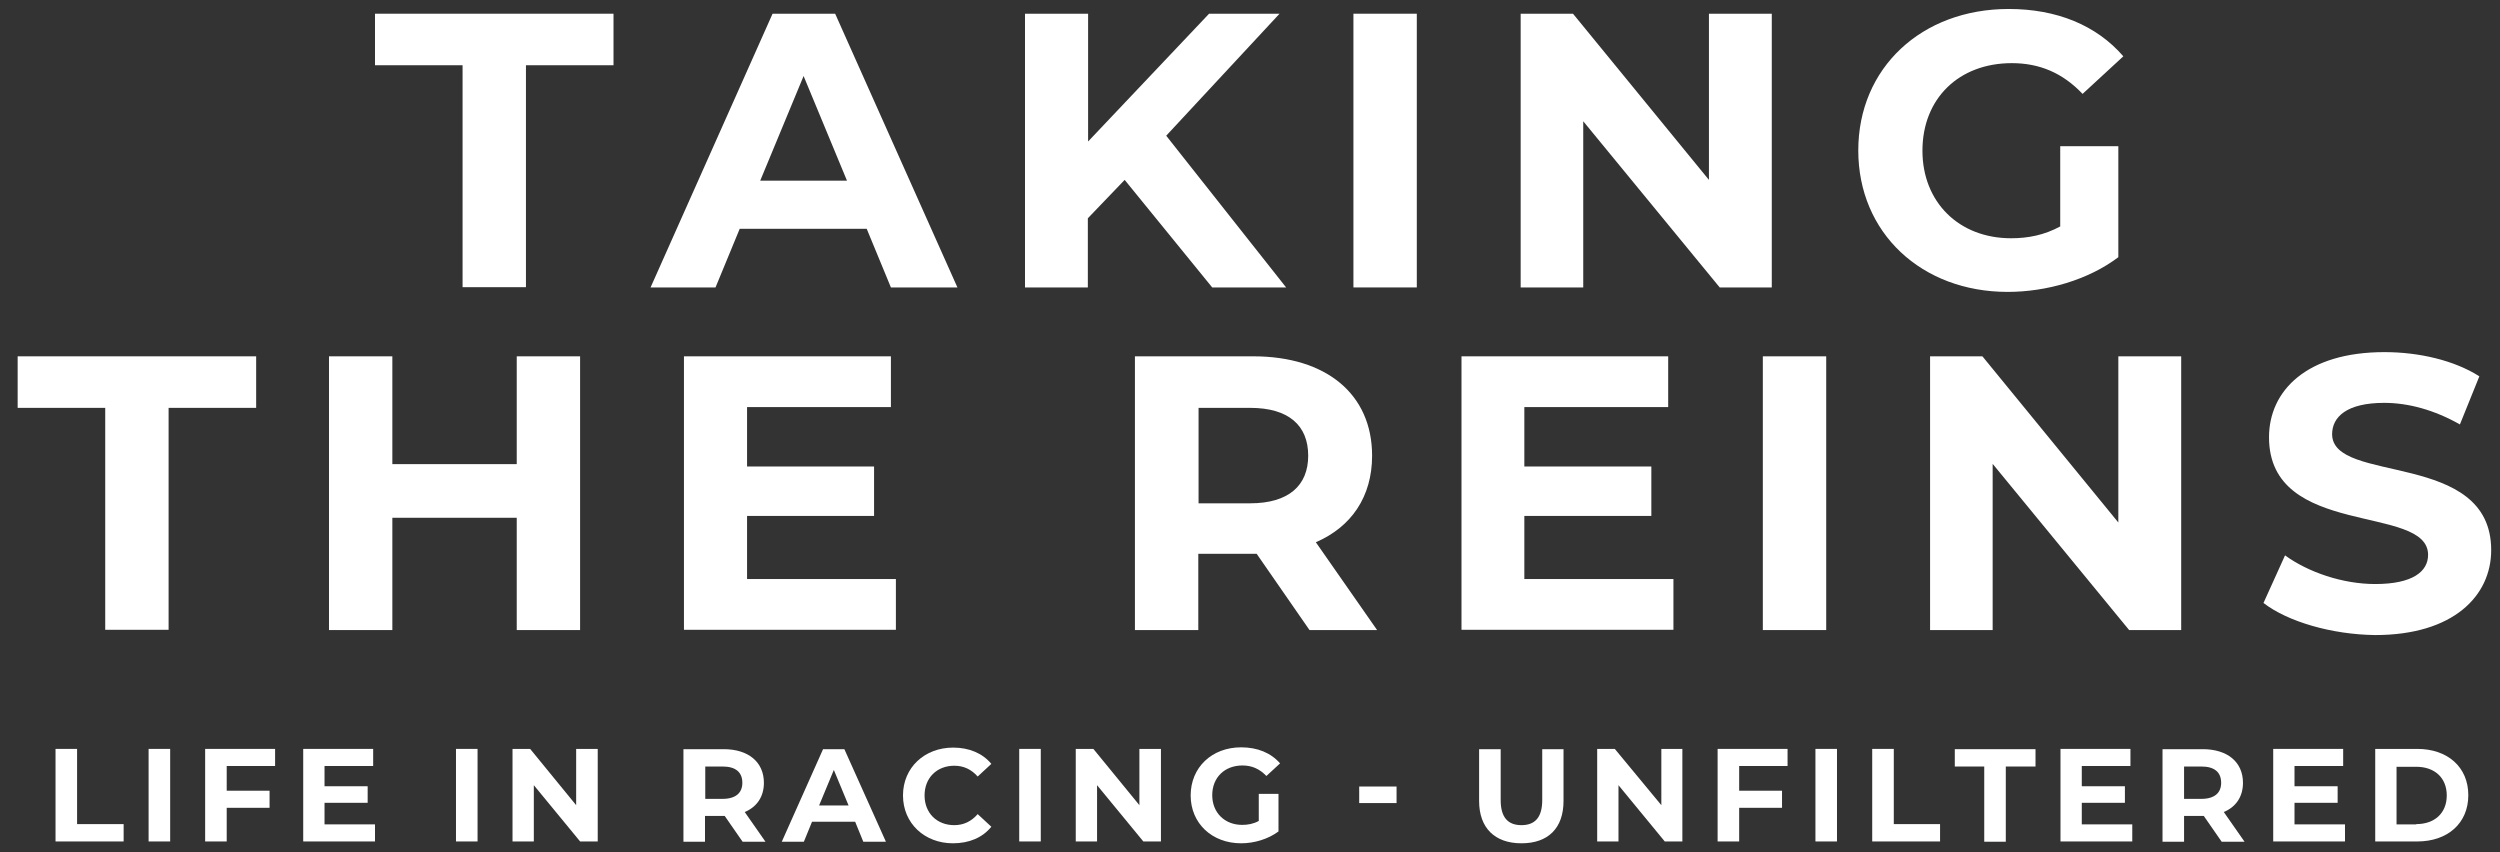 <svg width="132" height="45" viewBox="0 0 132 45" fill="none" xmlns="http://www.w3.org/2000/svg">
<rect x="0" y="0" width="132" height="45" fill="#333333" stroke="none"/>
<path d="M24.424 3.445H19.8V0.724H32.393V3.445H27.77V15.163H24.424V3.445Z" fill="white"/>
<path d="M45.762 12.08H39.057L37.779 15.177H34.35L40.792 0.724H44.096L50.552 15.177H47.04L45.762 12.08ZM44.721 9.54L42.43 4.014L40.139 9.54H44.721Z" fill="white"/>
<path d="M59.382 9.498L57.438 11.525V15.177H54.12V0.724H57.452V7.471L63.839 0.724H67.56L61.576 7.166L67.907 15.177H64.005L59.382 9.498Z" fill="white"/>
<path d="M71.461 0.724H74.807V15.177H71.461V0.724Z" fill="white"/>
<path d="M93.55 0.724V15.177H90.801L83.595 6.402V15.177H80.291V0.724H83.054L90.232 9.498V0.724H93.55Z" fill="white"/>
<path d="M108.794 7.721H111.848V13.58C110.266 14.774 108.072 15.412 106.003 15.412C101.463 15.412 98.117 12.303 98.117 7.943C98.117 3.584 101.463 0.474 106.059 0.474C108.6 0.474 110.696 1.335 112.112 2.973L109.96 4.958C108.905 3.847 107.683 3.334 106.225 3.334C103.421 3.334 101.505 5.208 101.505 7.957C101.505 10.664 103.421 12.58 106.184 12.58C107.086 12.58 107.933 12.414 108.78 11.956V7.721H108.794Z" fill="white"/>
<path d="M5.556 21.535H0.932V18.814H13.525V21.535H8.902V33.253H5.556V21.535Z" fill="white"/>
<path d="M30.629 18.814V33.267H27.284V27.338H20.716V33.267H17.371V18.814H20.716V24.506H27.284V18.814H30.629Z" fill="white"/>
<path d="M47.303 30.573V33.253H36.113V18.814H47.04V21.494H39.445V24.631H46.151V27.241H39.445V30.573H47.303Z" fill="white"/>
<path d="M69.142 33.267L66.352 29.241H66.185H63.27V33.267H59.924V18.814H66.171C70.031 18.814 72.447 20.813 72.447 24.062C72.447 26.228 71.35 27.824 69.476 28.63L72.711 33.267H69.142ZM66.005 21.535H63.284V26.575H66.005C68.046 26.575 69.073 25.631 69.073 24.062C69.073 22.465 68.046 21.535 66.005 21.535Z" fill="white"/>
<path d="M88.357 30.573V33.253H77.167V18.814H88.08V21.494H80.485V24.631H87.191V27.241H80.485V30.573H88.357Z" fill="white"/>
<path d="M93.078 18.814H96.424V33.267H93.078V18.814Z" fill="white"/>
<path d="M115.167 18.814V33.267H112.418L105.212 24.492V33.267H101.908V18.814H104.671L111.848 27.588V18.814H115.167Z" fill="white"/>
<path d="M119.512 31.837L120.65 29.324C121.872 30.212 123.691 30.837 125.412 30.837C127.398 30.837 128.203 30.171 128.203 29.296C128.203 26.589 119.804 28.449 119.804 23.09C119.804 20.633 121.789 18.592 125.898 18.592C127.717 18.592 129.578 19.022 130.91 19.869L129.883 22.41C128.536 21.646 127.162 21.271 125.885 21.271C123.899 21.271 123.136 22.021 123.136 22.924C123.136 25.589 131.535 23.743 131.535 29.046C131.535 31.462 129.536 33.531 125.412 33.531C123.108 33.503 120.789 32.822 119.512 31.837Z" fill="white"/>
<path d="M2.932 39.542H4.07V43.513H6.528V44.429H2.932V39.542Z" fill="white"/>
<path d="M7.846 39.542H8.985V44.429H7.846V39.542Z" fill="white"/>
<path d="M11.97 40.458V41.75H14.233V42.652H11.97V44.429H10.832V39.542H14.525V40.444H11.97V40.458Z" fill="white"/>
<path d="M19.8 43.527V44.429H16.01V39.542H19.703V40.444H17.135V41.514H19.412V42.388H17.135V43.527H19.8Z" fill="white"/>
<path d="M24.076 39.542H25.215V44.429H24.076V39.542Z" fill="white"/>
<path d="M31.56 39.542V44.429H30.63L28.186 41.458V44.429H27.061V39.542H27.992L30.421 42.513V39.542H31.56Z" fill="white"/>
<path d="M39.209 44.443L38.265 43.082H38.21H37.224V44.443H36.086V39.556H38.21C39.515 39.556 40.334 40.236 40.334 41.333C40.334 42.069 39.959 42.61 39.321 42.874L40.417 44.443H39.209ZM38.154 40.472H37.238V42.18H38.154C38.849 42.18 39.196 41.861 39.196 41.333C39.196 40.778 38.849 40.472 38.154 40.472Z" fill="white"/>
<path d="M45.152 43.388H42.875L42.444 44.443H41.278L43.458 39.556H44.582L46.776 44.443H45.582L45.152 43.388ZM44.804 42.527L44.027 40.653L43.249 42.527H44.804Z" fill="white"/>
<path d="M47.678 41.999C47.678 40.528 48.817 39.473 50.33 39.473C51.177 39.473 51.885 39.778 52.343 40.333L51.621 41C51.288 40.625 50.886 40.431 50.386 40.431C49.469 40.431 48.817 41.069 48.817 41.999C48.817 42.93 49.469 43.568 50.386 43.568C50.872 43.568 51.288 43.374 51.621 42.985L52.343 43.652C51.885 44.221 51.177 44.526 50.316 44.526C48.817 44.526 47.678 43.471 47.678 41.999Z" fill="white"/>
<path d="M53.815 39.542H54.953V44.429H53.815V39.542Z" fill="white"/>
<path d="M61.298 39.542V44.429H60.368L57.925 41.458V44.429H56.8V39.542H57.73L60.16 42.513V39.542H61.298Z" fill="white"/>
<path d="M66.463 41.916H67.504V43.901C66.963 44.304 66.227 44.526 65.533 44.526C63.992 44.526 62.867 43.471 62.867 41.999C62.867 40.528 63.978 39.459 65.533 39.459C66.394 39.459 67.102 39.75 67.588 40.306L66.866 40.972C66.505 40.597 66.102 40.417 65.602 40.417C64.658 40.417 64.006 41.055 64.006 41.986C64.006 42.902 64.658 43.554 65.588 43.554C65.894 43.554 66.185 43.499 66.463 43.346V41.916Z" fill="white"/>
<path d="M71.766 41.528H73.738V42.402H71.766V41.528Z" fill="white"/>
<path d="M78.097 42.291V39.556H79.236V42.249C79.236 43.179 79.638 43.568 80.333 43.568C81.027 43.568 81.43 43.179 81.43 42.249V39.556H82.554V42.291C82.554 43.735 81.735 44.526 80.333 44.526C78.93 44.526 78.097 43.721 78.097 42.291Z" fill="white"/>
<path d="M88.829 39.542V44.429H87.899L85.456 41.458V44.429H84.331V39.542H85.261L87.719 42.513V39.542H88.829Z" fill="white"/>
<path d="M91.828 40.458V41.75H94.091V42.652H91.828V44.429H90.69V39.542H94.383V40.444H91.828V40.458Z" fill="white"/>
<path d="M95.855 39.542H96.993V44.429H95.855V39.542Z" fill="white"/>
<path d="M98.853 39.542H99.992V43.513H102.435V44.429H98.853V39.542Z" fill="white"/>
<path d="M104.781 40.472H103.213V39.556H107.475V40.472H105.906V44.443H104.768V40.472H104.781Z" fill="white"/>
<path d="M112.584 43.527V44.429H108.794V39.542H112.487V40.444H109.918V41.514H112.195V42.388H109.918V43.527H112.584Z" fill="white"/>
<path d="M117.304 44.443L116.36 43.082H116.305H115.319V44.443H114.181V39.556H116.305C117.61 39.556 118.429 40.236 118.429 41.333C118.429 42.069 118.054 42.61 117.416 42.874L118.512 44.443H117.304ZM116.235 40.472H115.319V42.18H116.235C116.93 42.18 117.277 41.861 117.277 41.333C117.277 40.778 116.93 40.472 116.235 40.472Z" fill="white"/>
<path d="M123.816 43.527V44.429H120.026V39.542H123.719V40.444H121.15V41.514H123.427V42.388H121.15V43.527H123.816Z" fill="white"/>
<path d="M125.412 39.542H127.634C129.23 39.542 130.327 40.5 130.327 41.986C130.327 43.471 129.23 44.429 127.634 44.429H125.412V39.542ZM127.578 43.513C128.55 43.513 129.189 42.93 129.189 41.999C129.189 41.069 128.55 40.486 127.578 40.486H126.537V43.527H127.578V43.513Z" fill="white"/>
</svg>
